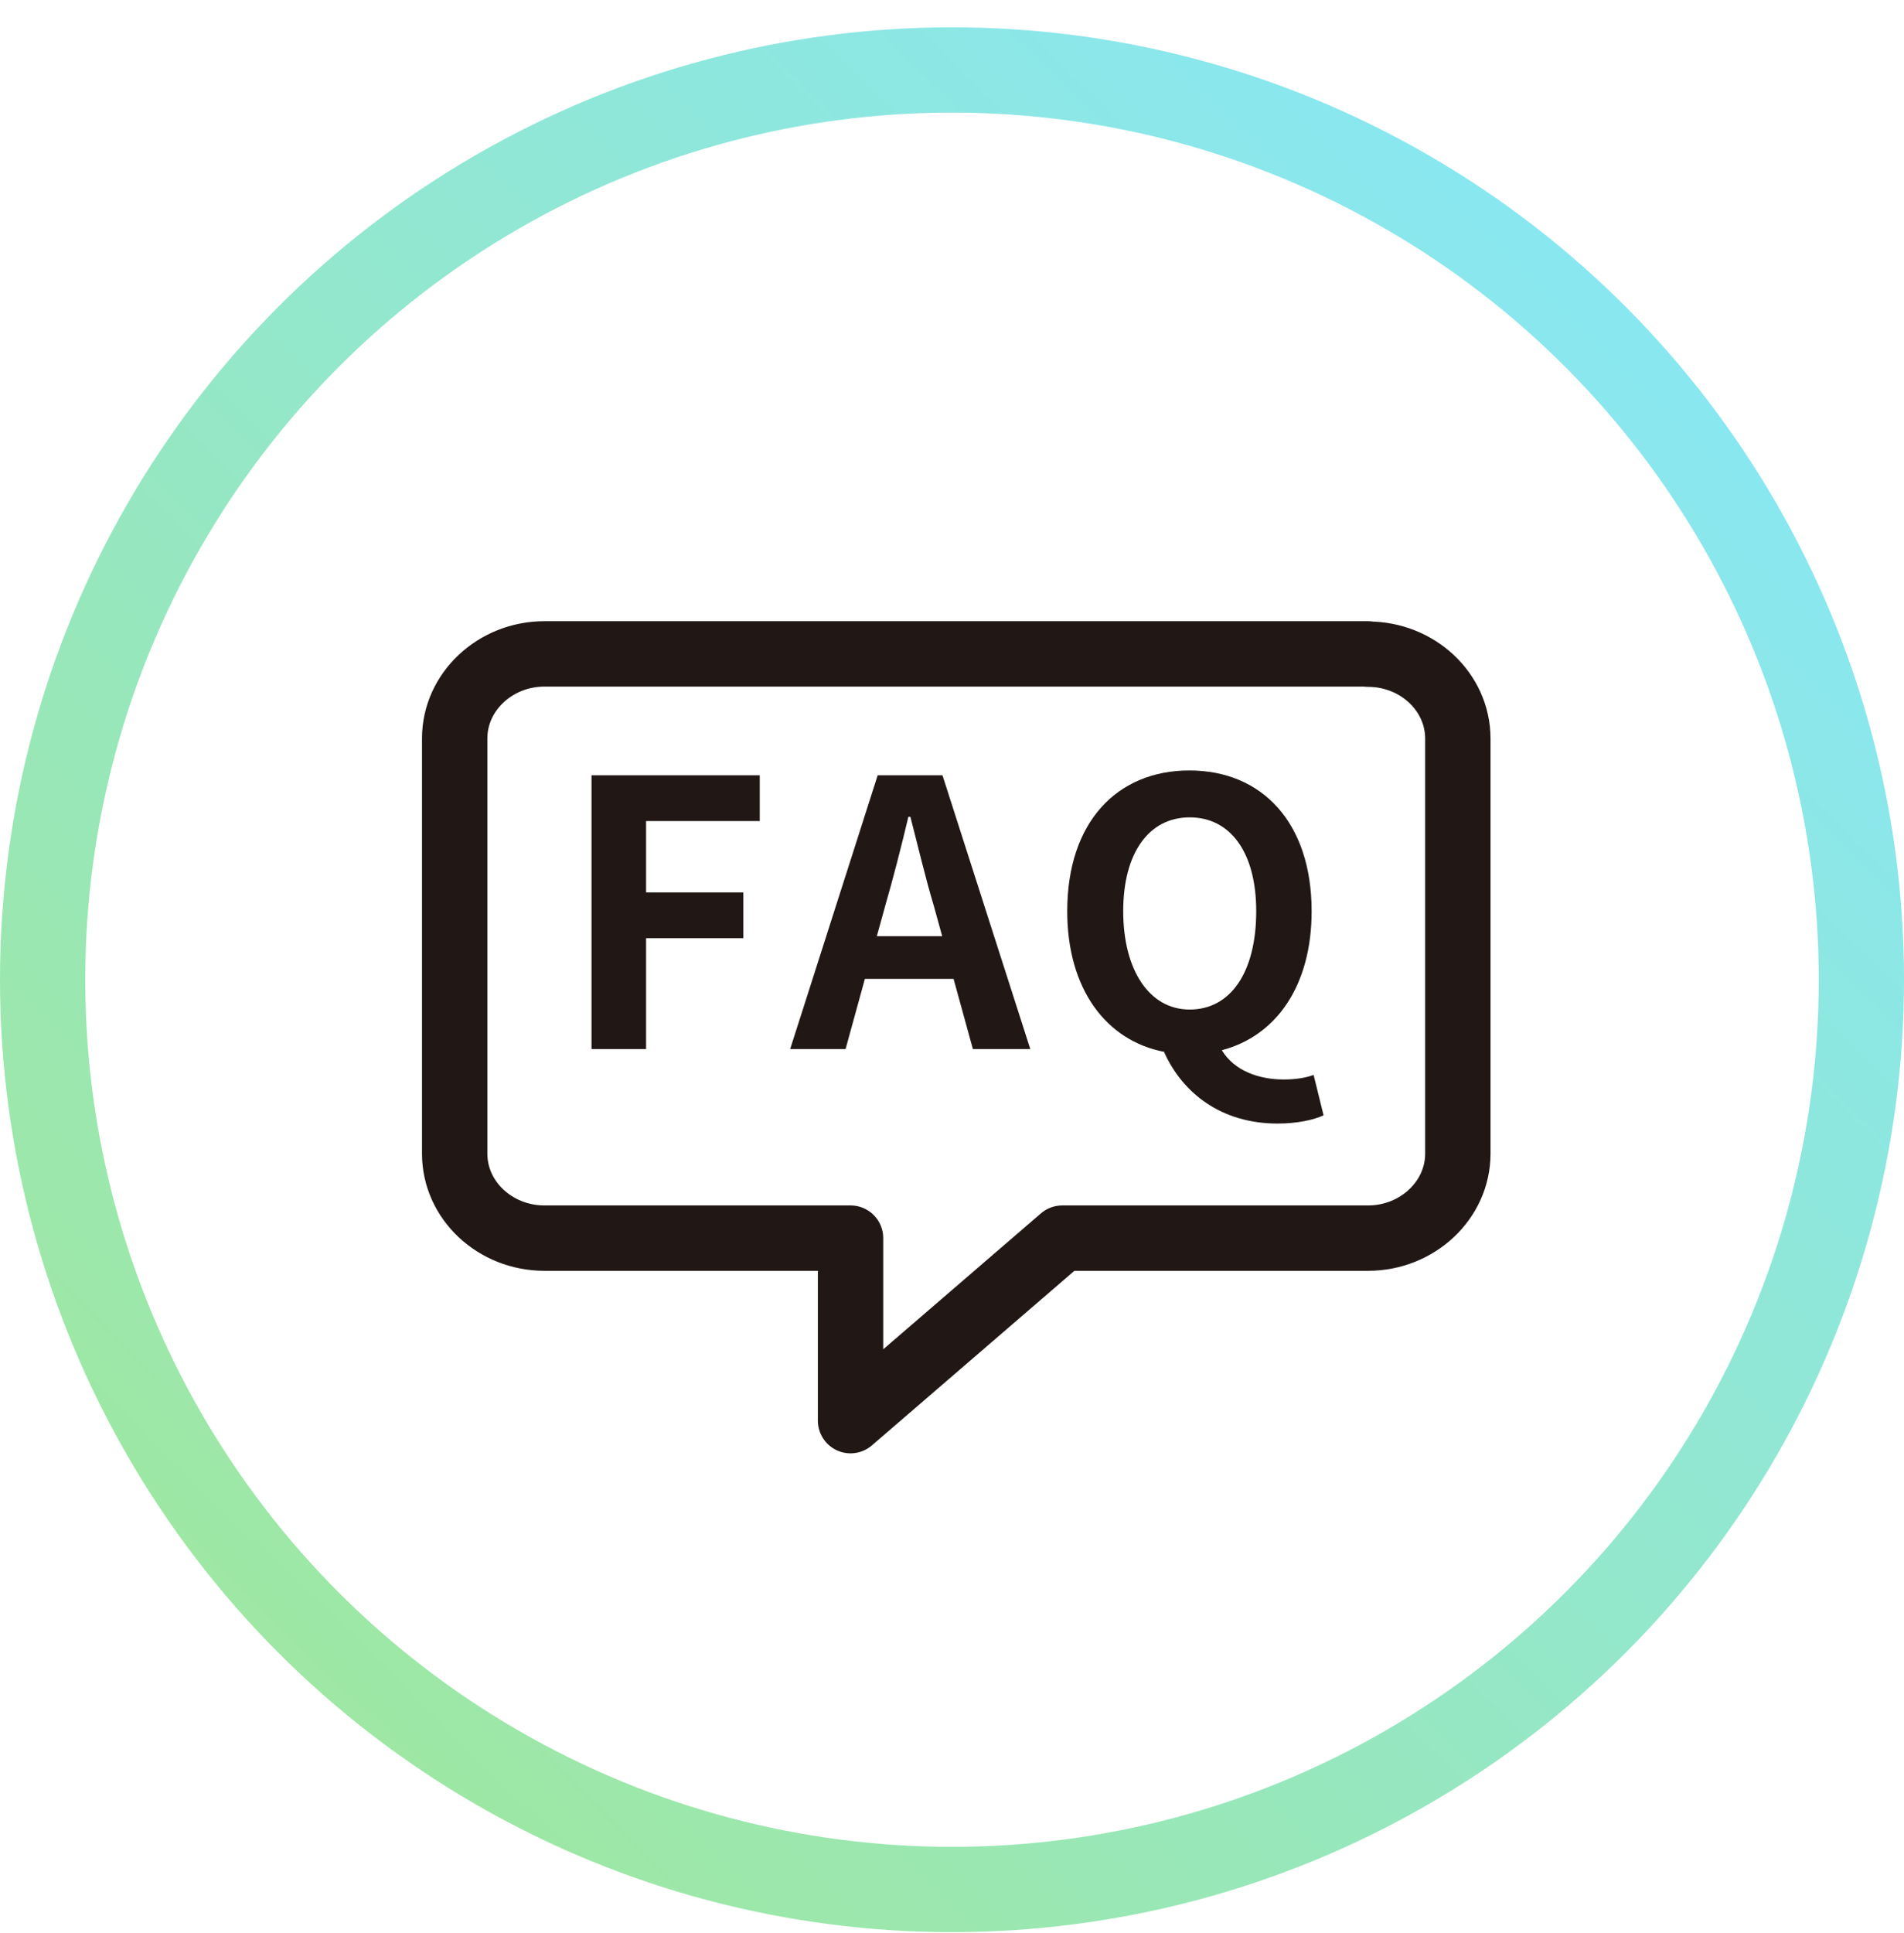 <svg width="67" height="68" viewBox="0 0 67 68" fill="none" xmlns="http://www.w3.org/2000/svg">
<circle cx="33.5" cy="34.461" r="32" stroke="url(#paint0_linear_8071_5434)" stroke-width="3"/>
<path d="M20.805 27.27H26.735V28.88H22.735V31.39H26.155V33H22.735V36.9H20.815V27.27H20.805Z" fill="#211815"/>
<path d="M30.905 27.27H33.165L36.255 36.9H34.235L33.555 34.43H30.435L29.755 36.9H27.805L30.885 27.27H30.905ZM30.865 32.93H33.155L32.865 31.88C32.565 30.88 32.305 29.77 32.035 28.73H31.965C31.715 29.78 31.435 30.88 31.145 31.88L30.855 32.93H30.865Z" fill="#211815"/>
<path d="M40.975 37C38.925 36.61 37.555 34.79 37.555 32.05C37.555 28.92 39.305 27.1 41.855 27.1C44.405 27.1 46.155 28.93 46.155 32.05C46.155 34.68 44.905 36.44 42.995 36.94C43.435 37.67 44.305 37.97 45.175 37.97C45.595 37.97 45.955 37.91 46.225 37.81L46.575 39.23C46.235 39.39 45.655 39.52 44.955 39.52C42.995 39.52 41.625 38.47 40.965 37.01L40.975 37ZM44.205 32.05C44.205 29.98 43.295 28.75 41.865 28.75C40.435 28.75 39.525 29.99 39.525 32.05C39.525 34.11 40.435 35.51 41.865 35.51C43.295 35.51 44.205 34.21 44.205 32.05Z" fill="#211815"/>
<path d="M48.14 23H19.16C17.42 23 16 24.34 16 25.97V40.58C16 42.22 17.42 43.55 19.16 43.55H29.93V49.97L37.38 43.55H48.14C49.88 43.55 51.3 42.21 51.3 40.58V25.98C51.3 24.34 49.88 23.01 48.14 23.01V23Z" stroke="#211815" stroke-width="2.3" stroke-linecap="round" stroke-linejoin="round"/>
<defs>
<linearGradient id="paint0_linear_8071_5434" x1="2.9614e-06" y1="67.961" x2="65.42" y2="0.961" gradientUnits="userSpaceOnUse">
<stop stop-color="#A2E794"/>
<stop offset="1" stop-color="#85E7FF"/>
</linearGradient>
</defs>
</svg>
